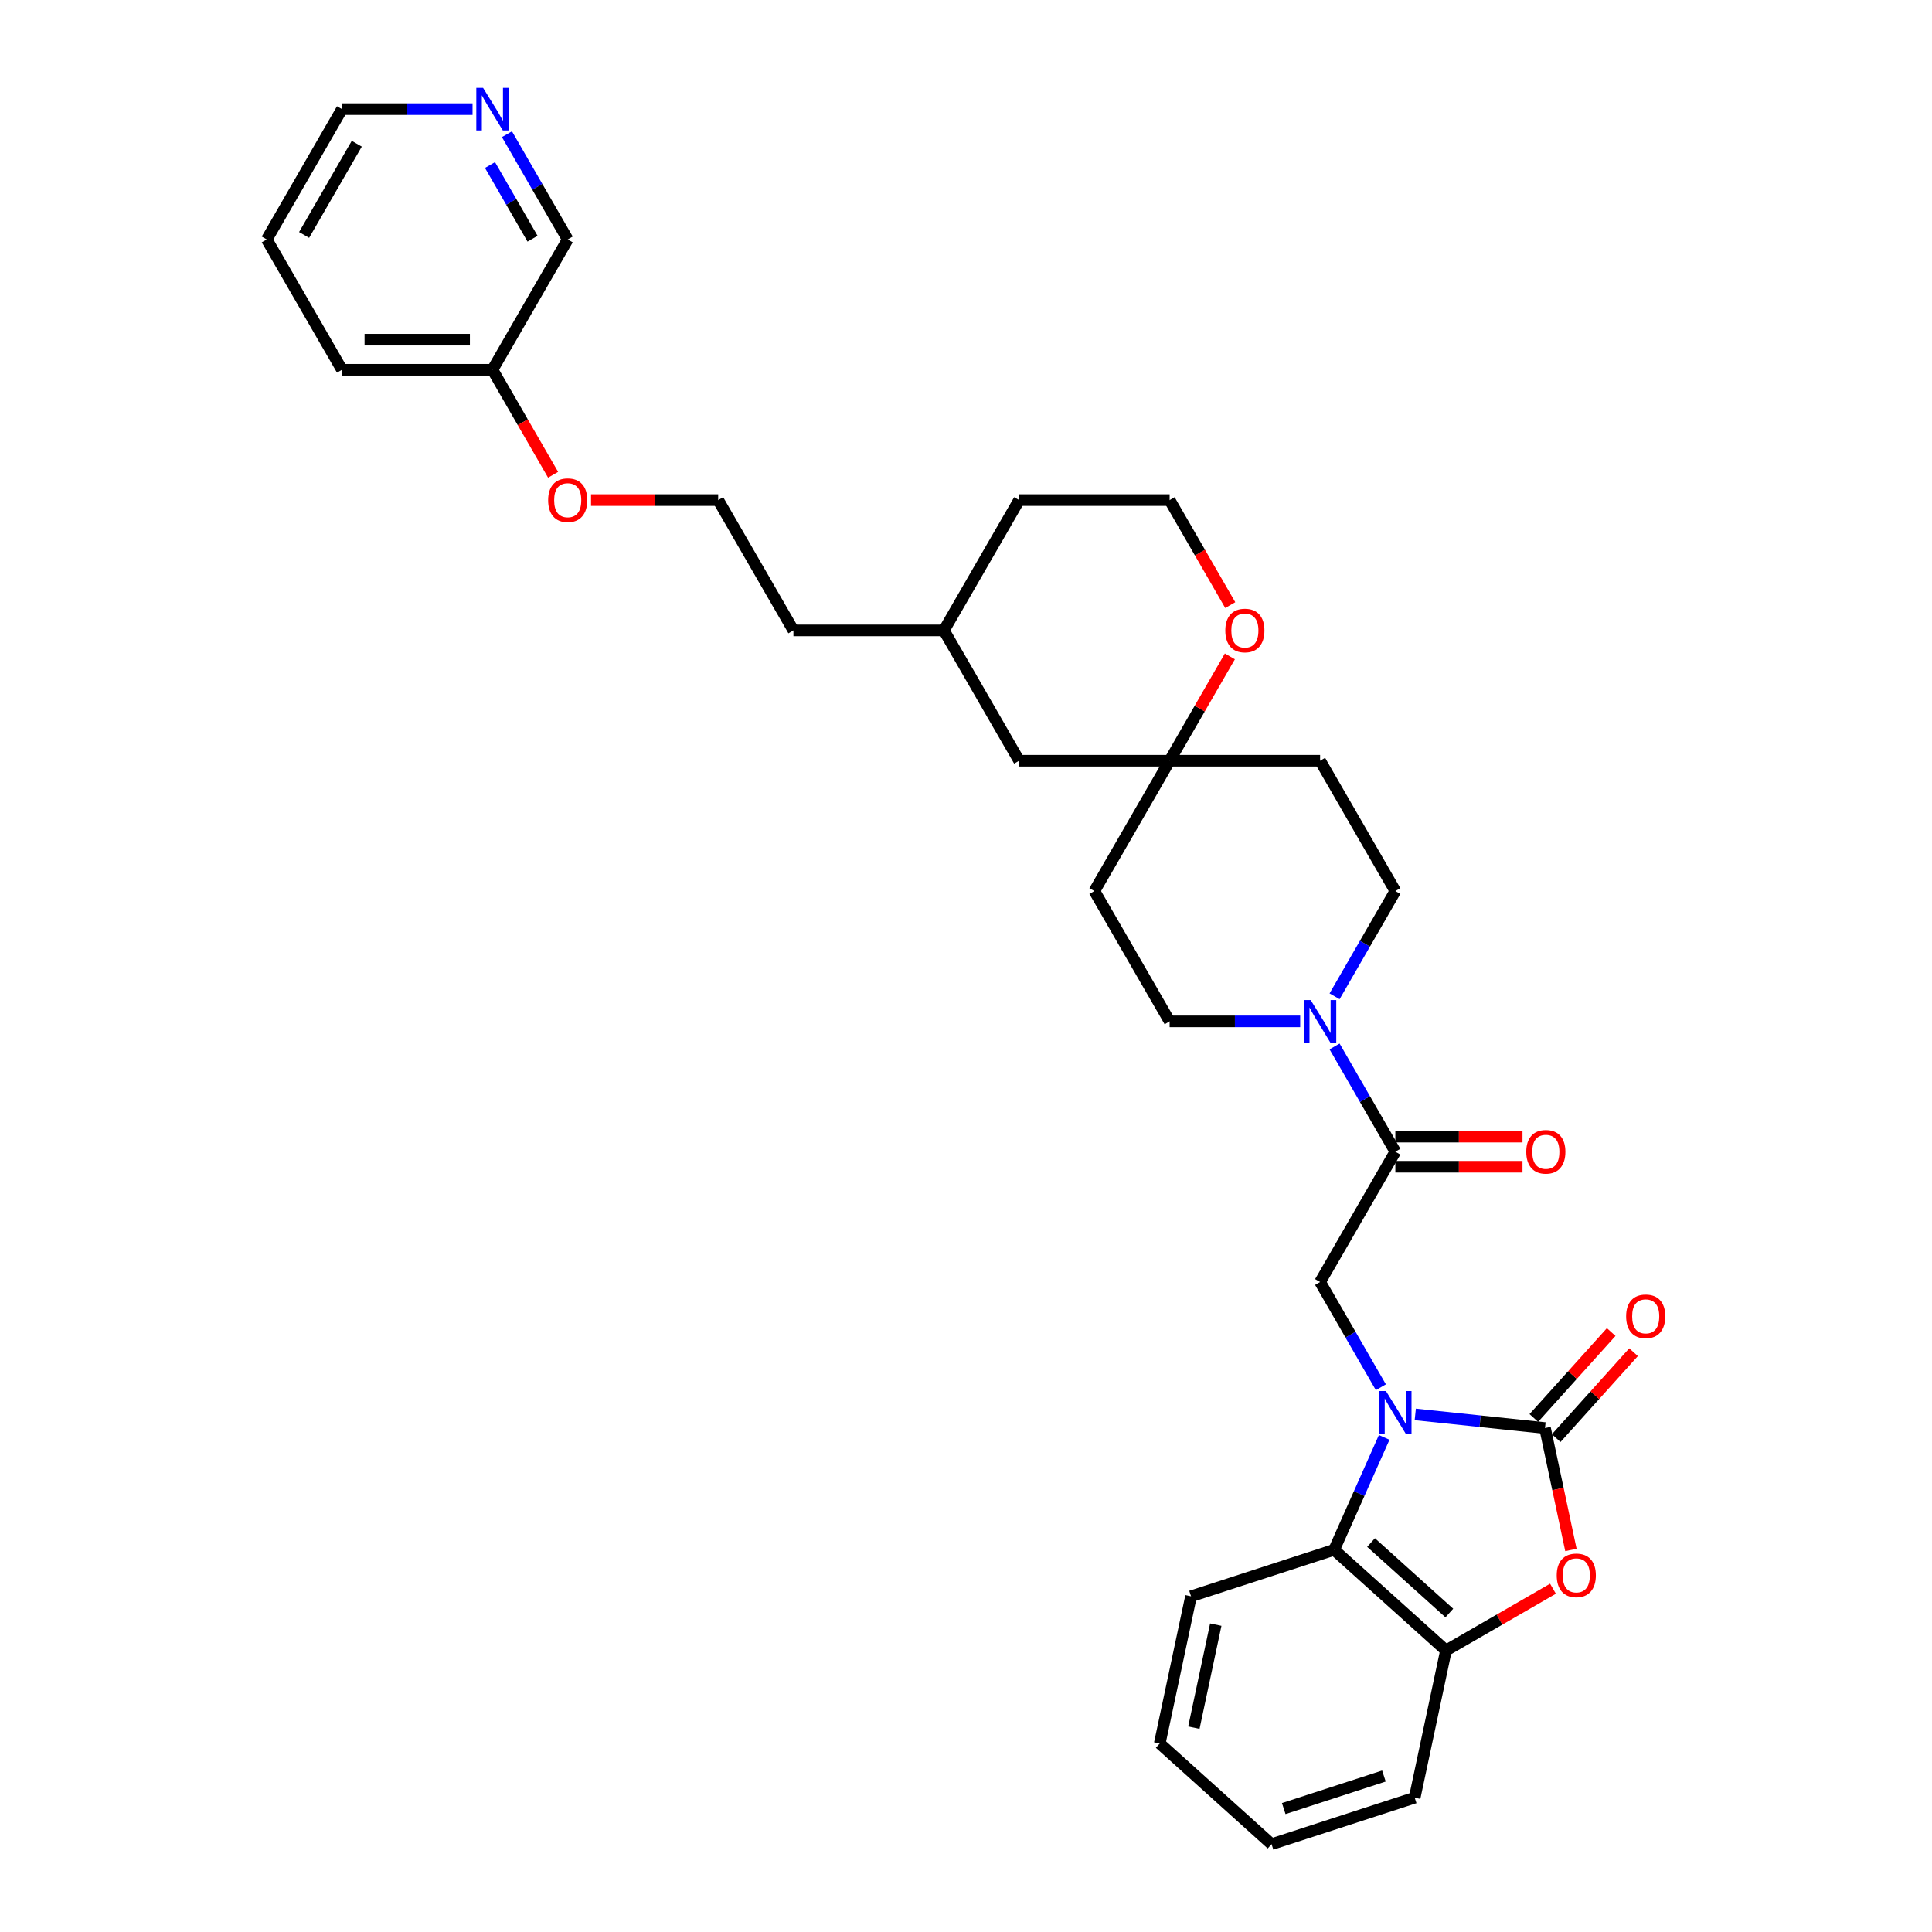<?xml version='1.0' encoding='iso-8859-1'?>
<svg version='1.1' baseProfile='full'
              xmlns='http://www.w3.org/2000/svg'
                      xmlns:rdkit='http://www.rdkit.org/xml'
                      xmlns:xlink='http://www.w3.org/1999/xlink'
                  xml:space='preserve'
width='1000px' height='1000px' viewBox='0 0 1000 1000'>
<!-- END OF HEADER -->
<rect style='opacity:1.0;fill:#FFFFFF;stroke:none' width='1000' height='1000' x='0' y='0'> </rect>
<path class='bond-0' d='M 732.542,732.102 L 766.117,735.631' style='fill:none;fill-rule:evenodd;stroke:#0000FF;stroke-width:6px;stroke-linecap:butt;stroke-linejoin:miter;stroke-opacity:1' />
<path class='bond-0' d='M 766.117,735.631 L 799.691,739.159' style='fill:none;fill-rule:evenodd;stroke:#000000;stroke-width:6px;stroke-linecap:butt;stroke-linejoin:miter;stroke-opacity:1' />
<path class='bond-3' d='M 714.738,718.042 L 699.011,690.803' style='fill:none;fill-rule:evenodd;stroke:#0000FF;stroke-width:6px;stroke-linecap:butt;stroke-linejoin:miter;stroke-opacity:1' />
<path class='bond-3' d='M 699.011,690.803 L 683.285,663.564' style='fill:none;fill-rule:evenodd;stroke:#000000;stroke-width:6px;stroke-linecap:butt;stroke-linejoin:miter;stroke-opacity:1' />
<path class='bond-4' d='M 716.452,743.994 L 703.501,773.083' style='fill:none;fill-rule:evenodd;stroke:#0000FF;stroke-width:6px;stroke-linecap:butt;stroke-linejoin:miter;stroke-opacity:1' />
<path class='bond-4' d='M 703.501,773.083 L 690.549,802.173' style='fill:none;fill-rule:evenodd;stroke:#000000;stroke-width:6px;stroke-linecap:butt;stroke-linejoin:miter;stroke-opacity:1' />
<path class='bond-1' d='M 799.691,739.159 L 806.396,770.702' style='fill:none;fill-rule:evenodd;stroke:#000000;stroke-width:6px;stroke-linecap:butt;stroke-linejoin:miter;stroke-opacity:1' />
<path class='bond-1' d='M 806.396,770.702 L 813.101,802.245' style='fill:none;fill-rule:evenodd;stroke:#FF0000;stroke-width:6px;stroke-linecap:butt;stroke-linejoin:miter;stroke-opacity:1' />
<path class='bond-8' d='M 805.48,744.371 L 825.502,722.134' style='fill:none;fill-rule:evenodd;stroke:#000000;stroke-width:6px;stroke-linecap:butt;stroke-linejoin:miter;stroke-opacity:1' />
<path class='bond-8' d='M 825.502,722.134 L 845.524,699.897' style='fill:none;fill-rule:evenodd;stroke:#FF0000;stroke-width:6px;stroke-linecap:butt;stroke-linejoin:miter;stroke-opacity:1' />
<path class='bond-8' d='M 793.903,733.948 L 813.925,711.71' style='fill:none;fill-rule:evenodd;stroke:#000000;stroke-width:6px;stroke-linecap:butt;stroke-linejoin:miter;stroke-opacity:1' />
<path class='bond-8' d='M 813.925,711.71 L 833.948,689.473' style='fill:none;fill-rule:evenodd;stroke:#FF0000;stroke-width:6px;stroke-linecap:butt;stroke-linejoin:miter;stroke-opacity:1' />
<path class='bond-32' d='M 803.812,822.316 L 776.122,838.303' style='fill:none;fill-rule:evenodd;stroke:#FF0000;stroke-width:6px;stroke-linecap:butt;stroke-linejoin:miter;stroke-opacity:1' />
<path class='bond-32' d='M 776.122,838.303 L 748.432,854.29' style='fill:none;fill-rule:evenodd;stroke:#000000;stroke-width:6px;stroke-linecap:butt;stroke-linejoin:miter;stroke-opacity:1' />
<path class='bond-2' d='M 722.229,596.111 L 683.285,663.564' style='fill:none;fill-rule:evenodd;stroke:#000000;stroke-width:6px;stroke-linecap:butt;stroke-linejoin:miter;stroke-opacity:1' />
<path class='bond-5' d='M 722.229,596.111 L 706.503,568.872' style='fill:none;fill-rule:evenodd;stroke:#000000;stroke-width:6px;stroke-linecap:butt;stroke-linejoin:miter;stroke-opacity:1' />
<path class='bond-5' d='M 706.503,568.872 L 690.777,541.634' style='fill:none;fill-rule:evenodd;stroke:#0000FF;stroke-width:6px;stroke-linecap:butt;stroke-linejoin:miter;stroke-opacity:1' />
<path class='bond-12' d='M 722.229,603.9 L 755.137,603.9' style='fill:none;fill-rule:evenodd;stroke:#000000;stroke-width:6px;stroke-linecap:butt;stroke-linejoin:miter;stroke-opacity:1' />
<path class='bond-12' d='M 755.137,603.9 L 788.045,603.9' style='fill:none;fill-rule:evenodd;stroke:#FF0000;stroke-width:6px;stroke-linecap:butt;stroke-linejoin:miter;stroke-opacity:1' />
<path class='bond-12' d='M 722.229,588.322 L 755.137,588.322' style='fill:none;fill-rule:evenodd;stroke:#000000;stroke-width:6px;stroke-linecap:butt;stroke-linejoin:miter;stroke-opacity:1' />
<path class='bond-12' d='M 755.137,588.322 L 788.045,588.322' style='fill:none;fill-rule:evenodd;stroke:#FF0000;stroke-width:6px;stroke-linecap:butt;stroke-linejoin:miter;stroke-opacity:1' />
<path class='bond-6' d='M 690.549,802.173 L 748.432,854.29' style='fill:none;fill-rule:evenodd;stroke:#000000;stroke-width:6px;stroke-linecap:butt;stroke-linejoin:miter;stroke-opacity:1' />
<path class='bond-6' d='M 709.655,798.414 L 750.173,834.896' style='fill:none;fill-rule:evenodd;stroke:#000000;stroke-width:6px;stroke-linecap:butt;stroke-linejoin:miter;stroke-opacity:1' />
<path class='bond-20' d='M 690.549,802.173 L 616.473,826.241' style='fill:none;fill-rule:evenodd;stroke:#000000;stroke-width:6px;stroke-linecap:butt;stroke-linejoin:miter;stroke-opacity:1' />
<path class='bond-9' d='M 690.777,515.681 L 706.503,488.443' style='fill:none;fill-rule:evenodd;stroke:#0000FF;stroke-width:6px;stroke-linecap:butt;stroke-linejoin:miter;stroke-opacity:1' />
<path class='bond-9' d='M 706.503,488.443 L 722.229,461.204' style='fill:none;fill-rule:evenodd;stroke:#000000;stroke-width:6px;stroke-linecap:butt;stroke-linejoin:miter;stroke-opacity:1' />
<path class='bond-10' d='M 672.973,528.658 L 639.185,528.658' style='fill:none;fill-rule:evenodd;stroke:#0000FF;stroke-width:6px;stroke-linecap:butt;stroke-linejoin:miter;stroke-opacity:1' />
<path class='bond-10' d='M 639.185,528.658 L 605.397,528.658' style='fill:none;fill-rule:evenodd;stroke:#000000;stroke-width:6px;stroke-linecap:butt;stroke-linejoin:miter;stroke-opacity:1' />
<path class='bond-22' d='M 748.432,854.29 L 732.238,930.477' style='fill:none;fill-rule:evenodd;stroke:#000000;stroke-width:6px;stroke-linecap:butt;stroke-linejoin:miter;stroke-opacity:1' />
<path class='bond-7' d='M 605.397,393.751 L 566.452,461.204' style='fill:none;fill-rule:evenodd;stroke:#000000;stroke-width:6px;stroke-linecap:butt;stroke-linejoin:miter;stroke-opacity:1' />
<path class='bond-11' d='M 605.397,393.751 L 620.988,366.746' style='fill:none;fill-rule:evenodd;stroke:#000000;stroke-width:6px;stroke-linecap:butt;stroke-linejoin:miter;stroke-opacity:1' />
<path class='bond-11' d='M 620.988,366.746 L 636.579,339.741' style='fill:none;fill-rule:evenodd;stroke:#FF0000;stroke-width:6px;stroke-linecap:butt;stroke-linejoin:miter;stroke-opacity:1' />
<path class='bond-16' d='M 605.397,393.751 L 527.508,393.751' style='fill:none;fill-rule:evenodd;stroke:#000000;stroke-width:6px;stroke-linecap:butt;stroke-linejoin:miter;stroke-opacity:1' />
<path class='bond-34' d='M 605.397,393.751 L 683.285,393.751' style='fill:none;fill-rule:evenodd;stroke:#000000;stroke-width:6px;stroke-linecap:butt;stroke-linejoin:miter;stroke-opacity:1' />
<path class='bond-13' d='M 722.229,461.204 L 683.285,393.751' style='fill:none;fill-rule:evenodd;stroke:#000000;stroke-width:6px;stroke-linecap:butt;stroke-linejoin:miter;stroke-opacity:1' />
<path class='bond-14' d='M 605.397,528.658 L 566.452,461.204' style='fill:none;fill-rule:evenodd;stroke:#000000;stroke-width:6px;stroke-linecap:butt;stroke-linejoin:miter;stroke-opacity:1' />
<path class='bond-17' d='M 636.777,313.196 L 621.087,286.02' style='fill:none;fill-rule:evenodd;stroke:#FF0000;stroke-width:6px;stroke-linecap:butt;stroke-linejoin:miter;stroke-opacity:1' />
<path class='bond-17' d='M 621.087,286.02 L 605.397,258.844' style='fill:none;fill-rule:evenodd;stroke:#000000;stroke-width:6px;stroke-linecap:butt;stroke-linejoin:miter;stroke-opacity:1' />
<path class='bond-15' d='M 262.39,69.46 L 278.116,96.698' style='fill:none;fill-rule:evenodd;stroke:#0000FF;stroke-width:6px;stroke-linecap:butt;stroke-linejoin:miter;stroke-opacity:1' />
<path class='bond-15' d='M 278.116,96.698 L 293.843,123.937' style='fill:none;fill-rule:evenodd;stroke:#000000;stroke-width:6px;stroke-linecap:butt;stroke-linejoin:miter;stroke-opacity:1' />
<path class='bond-15' d='M 253.617,85.42 L 264.626,104.487' style='fill:none;fill-rule:evenodd;stroke:#0000FF;stroke-width:6px;stroke-linecap:butt;stroke-linejoin:miter;stroke-opacity:1' />
<path class='bond-15' d='M 264.626,104.487 L 275.634,123.554' style='fill:none;fill-rule:evenodd;stroke:#000000;stroke-width:6px;stroke-linecap:butt;stroke-linejoin:miter;stroke-opacity:1' />
<path class='bond-36' d='M 244.586,56.484 L 210.798,56.484' style='fill:none;fill-rule:evenodd;stroke:#0000FF;stroke-width:6px;stroke-linecap:butt;stroke-linejoin:miter;stroke-opacity:1' />
<path class='bond-36' d='M 210.798,56.484 L 177.01,56.484' style='fill:none;fill-rule:evenodd;stroke:#000000;stroke-width:6px;stroke-linecap:butt;stroke-linejoin:miter;stroke-opacity:1' />
<path class='bond-23' d='M 527.508,393.751 L 488.564,326.297' style='fill:none;fill-rule:evenodd;stroke:#000000;stroke-width:6px;stroke-linecap:butt;stroke-linejoin:miter;stroke-opacity:1' />
<path class='bond-35' d='M 605.397,258.844 L 527.508,258.844' style='fill:none;fill-rule:evenodd;stroke:#000000;stroke-width:6px;stroke-linecap:butt;stroke-linejoin:miter;stroke-opacity:1' />
<path class='bond-18' d='M 254.898,191.39 L 270.589,218.567' style='fill:none;fill-rule:evenodd;stroke:#000000;stroke-width:6px;stroke-linecap:butt;stroke-linejoin:miter;stroke-opacity:1' />
<path class='bond-18' d='M 270.589,218.567 L 286.279,245.743' style='fill:none;fill-rule:evenodd;stroke:#FF0000;stroke-width:6px;stroke-linecap:butt;stroke-linejoin:miter;stroke-opacity:1' />
<path class='bond-24' d='M 254.898,191.39 L 293.843,123.937' style='fill:none;fill-rule:evenodd;stroke:#000000;stroke-width:6px;stroke-linecap:butt;stroke-linejoin:miter;stroke-opacity:1' />
<path class='bond-28' d='M 254.898,191.39 L 177.01,191.39' style='fill:none;fill-rule:evenodd;stroke:#000000;stroke-width:6px;stroke-linecap:butt;stroke-linejoin:miter;stroke-opacity:1' />
<path class='bond-28' d='M 243.215,175.813 L 188.693,175.813' style='fill:none;fill-rule:evenodd;stroke:#000000;stroke-width:6px;stroke-linecap:butt;stroke-linejoin:miter;stroke-opacity:1' />
<path class='bond-19' d='M 305.915,258.844 L 338.823,258.844' style='fill:none;fill-rule:evenodd;stroke:#FF0000;stroke-width:6px;stroke-linecap:butt;stroke-linejoin:miter;stroke-opacity:1' />
<path class='bond-19' d='M 338.823,258.844 L 371.731,258.844' style='fill:none;fill-rule:evenodd;stroke:#000000;stroke-width:6px;stroke-linecap:butt;stroke-linejoin:miter;stroke-opacity:1' />
<path class='bond-29' d='M 616.473,826.241 L 600.279,902.428' style='fill:none;fill-rule:evenodd;stroke:#000000;stroke-width:6px;stroke-linecap:butt;stroke-linejoin:miter;stroke-opacity:1' />
<path class='bond-29' d='M 629.281,840.908 L 617.945,894.239' style='fill:none;fill-rule:evenodd;stroke:#000000;stroke-width:6px;stroke-linecap:butt;stroke-linejoin:miter;stroke-opacity:1' />
<path class='bond-21' d='M 371.731,258.844 L 410.675,326.297' style='fill:none;fill-rule:evenodd;stroke:#000000;stroke-width:6px;stroke-linecap:butt;stroke-linejoin:miter;stroke-opacity:1' />
<path class='bond-33' d='M 732.238,930.477 L 658.161,954.545' style='fill:none;fill-rule:evenodd;stroke:#000000;stroke-width:6px;stroke-linecap:butt;stroke-linejoin:miter;stroke-opacity:1' />
<path class='bond-33' d='M 716.313,919.272 L 664.459,936.12' style='fill:none;fill-rule:evenodd;stroke:#000000;stroke-width:6px;stroke-linecap:butt;stroke-linejoin:miter;stroke-opacity:1' />
<path class='bond-26' d='M 488.564,326.297 L 410.675,326.297' style='fill:none;fill-rule:evenodd;stroke:#000000;stroke-width:6px;stroke-linecap:butt;stroke-linejoin:miter;stroke-opacity:1' />
<path class='bond-27' d='M 488.564,326.297 L 527.508,258.844' style='fill:none;fill-rule:evenodd;stroke:#000000;stroke-width:6px;stroke-linecap:butt;stroke-linejoin:miter;stroke-opacity:1' />
<path class='bond-25' d='M 177.01,56.484 L 138.066,123.937' style='fill:none;fill-rule:evenodd;stroke:#000000;stroke-width:6px;stroke-linecap:butt;stroke-linejoin:miter;stroke-opacity:1' />
<path class='bond-25' d='M 184.659,74.39 L 157.398,121.608' style='fill:none;fill-rule:evenodd;stroke:#000000;stroke-width:6px;stroke-linecap:butt;stroke-linejoin:miter;stroke-opacity:1' />
<path class='bond-30' d='M 177.01,191.39 L 138.066,123.937' style='fill:none;fill-rule:evenodd;stroke:#000000;stroke-width:6px;stroke-linecap:butt;stroke-linejoin:miter;stroke-opacity:1' />
<path class='bond-31' d='M 600.279,902.428 L 658.161,954.545' style='fill:none;fill-rule:evenodd;stroke:#000000;stroke-width:6px;stroke-linecap:butt;stroke-linejoin:miter;stroke-opacity:1' />
<path  class='atom-0' d='M 717.354 719.989
L 724.582 731.672
Q 725.298 732.825, 726.451 734.912
Q 727.604 737, 727.666 737.124
L 727.666 719.989
L 730.595 719.989
L 730.595 742.047
L 727.573 742.047
L 719.815 729.273
Q 718.911 727.778, 717.946 726.064
Q 717.011 724.351, 716.731 723.821
L 716.731 742.047
L 713.864 742.047
L 713.864 719.989
L 717.354 719.989
' fill='#0000FF'/>
<path  class='atom-2' d='M 805.76 815.408
Q 805.76 810.112, 808.377 807.152
Q 810.994 804.192, 815.885 804.192
Q 820.777 804.192, 823.394 807.152
Q 826.011 810.112, 826.011 815.408
Q 826.011 820.767, 823.363 823.82
Q 820.714 826.842, 815.885 826.842
Q 811.025 826.842, 808.377 823.82
Q 805.76 820.798, 805.76 815.408
M 815.885 824.35
Q 819.25 824.35, 821.057 822.107
Q 822.895 819.832, 822.895 815.408
Q 822.895 811.078, 821.057 808.897
Q 819.25 806.685, 815.885 806.685
Q 812.52 806.685, 810.682 808.866
Q 808.875 811.046, 808.875 815.408
Q 808.875 819.863, 810.682 822.107
Q 812.52 824.35, 815.885 824.35
' fill='#FF0000'/>
<path  class='atom-6' d='M 678.409 517.629
L 685.637 529.312
Q 686.354 530.465, 687.507 532.552
Q 688.66 534.639, 688.722 534.764
L 688.722 517.629
L 691.65 517.629
L 691.65 539.687
L 688.628 539.687
L 680.871 526.913
Q 679.967 525.417, 679.001 523.704
Q 678.067 521.99, 677.786 521.461
L 677.786 539.687
L 674.92 539.687
L 674.92 517.629
L 678.409 517.629
' fill='#0000FF'/>
<path  class='atom-9' d='M 841.683 681.339
Q 841.683 676.043, 844.3 673.083
Q 846.917 670.123, 851.809 670.123
Q 856.7 670.123, 859.317 673.083
Q 861.934 676.043, 861.934 681.339
Q 861.934 686.698, 859.286 689.751
Q 856.638 692.773, 851.809 692.773
Q 846.949 692.773, 844.3 689.751
Q 841.683 686.729, 841.683 681.339
M 851.809 690.281
Q 855.174 690.281, 856.981 688.038
Q 858.819 685.763, 858.819 681.339
Q 858.819 677.009, 856.981 674.828
Q 855.174 672.616, 851.809 672.616
Q 848.444 672.616, 846.606 674.797
Q 844.799 676.978, 844.799 681.339
Q 844.799 685.794, 846.606 688.038
Q 848.444 690.281, 851.809 690.281
' fill='#FF0000'/>
<path  class='atom-12' d='M 634.215 326.36
Q 634.215 321.063, 636.832 318.103
Q 639.45 315.144, 644.341 315.144
Q 649.232 315.144, 651.849 318.103
Q 654.466 321.063, 654.466 326.36
Q 654.466 331.718, 651.818 334.772
Q 649.17 337.794, 644.341 337.794
Q 639.481 337.794, 636.832 334.772
Q 634.215 331.749, 634.215 326.36
M 644.341 335.301
Q 647.706 335.301, 649.513 333.058
Q 651.351 330.784, 651.351 326.36
Q 651.351 322.029, 649.513 319.848
Q 647.706 317.636, 644.341 317.636
Q 640.976 317.636, 639.138 319.817
Q 637.331 321.998, 637.331 326.36
Q 637.331 330.815, 639.138 333.058
Q 640.976 335.301, 644.341 335.301
' fill='#FF0000'/>
<path  class='atom-13' d='M 789.992 596.173
Q 789.992 590.877, 792.61 587.917
Q 795.227 584.957, 800.118 584.957
Q 805.009 584.957, 807.626 587.917
Q 810.243 590.877, 810.243 596.173
Q 810.243 601.532, 807.595 604.585
Q 804.947 607.607, 800.118 607.607
Q 795.258 607.607, 792.61 604.585
Q 789.992 601.563, 789.992 596.173
M 800.118 605.115
Q 803.483 605.115, 805.29 602.872
Q 807.128 600.597, 807.128 596.173
Q 807.128 591.843, 805.29 589.662
Q 803.483 587.45, 800.118 587.45
Q 796.753 587.45, 794.915 589.631
Q 793.108 591.812, 793.108 596.173
Q 793.108 600.629, 794.915 602.872
Q 796.753 605.115, 800.118 605.115
' fill='#FF0000'/>
<path  class='atom-16' d='M 250.023 45.455
L 257.251 57.138
Q 257.967 58.291, 259.12 60.378
Q 260.273 62.465, 260.335 62.59
L 260.335 45.455
L 263.264 45.455
L 263.264 67.513
L 260.242 67.513
L 252.484 54.739
Q 251.58 53.243, 250.615 51.53
Q 249.68 49.816, 249.399 49.287
L 249.399 67.513
L 246.533 67.513
L 246.533 45.455
L 250.023 45.455
' fill='#0000FF'/>
<path  class='atom-20' d='M 283.717 258.906
Q 283.717 253.61, 286.334 250.65
Q 288.951 247.69, 293.843 247.69
Q 298.734 247.69, 301.351 250.65
Q 303.968 253.61, 303.968 258.906
Q 303.968 264.265, 301.32 267.318
Q 298.672 270.34, 293.843 270.34
Q 288.982 270.34, 286.334 267.318
Q 283.717 264.296, 283.717 258.906
M 293.843 267.848
Q 297.207 267.848, 299.014 265.605
Q 300.853 263.33, 300.853 258.906
Q 300.853 254.576, 299.014 252.395
Q 297.207 250.183, 293.843 250.183
Q 290.478 250.183, 288.64 252.364
Q 286.833 254.544, 286.833 258.906
Q 286.833 263.361, 288.64 265.605
Q 290.478 267.848, 293.843 267.848
' fill='#FF0000'/>
</svg>
